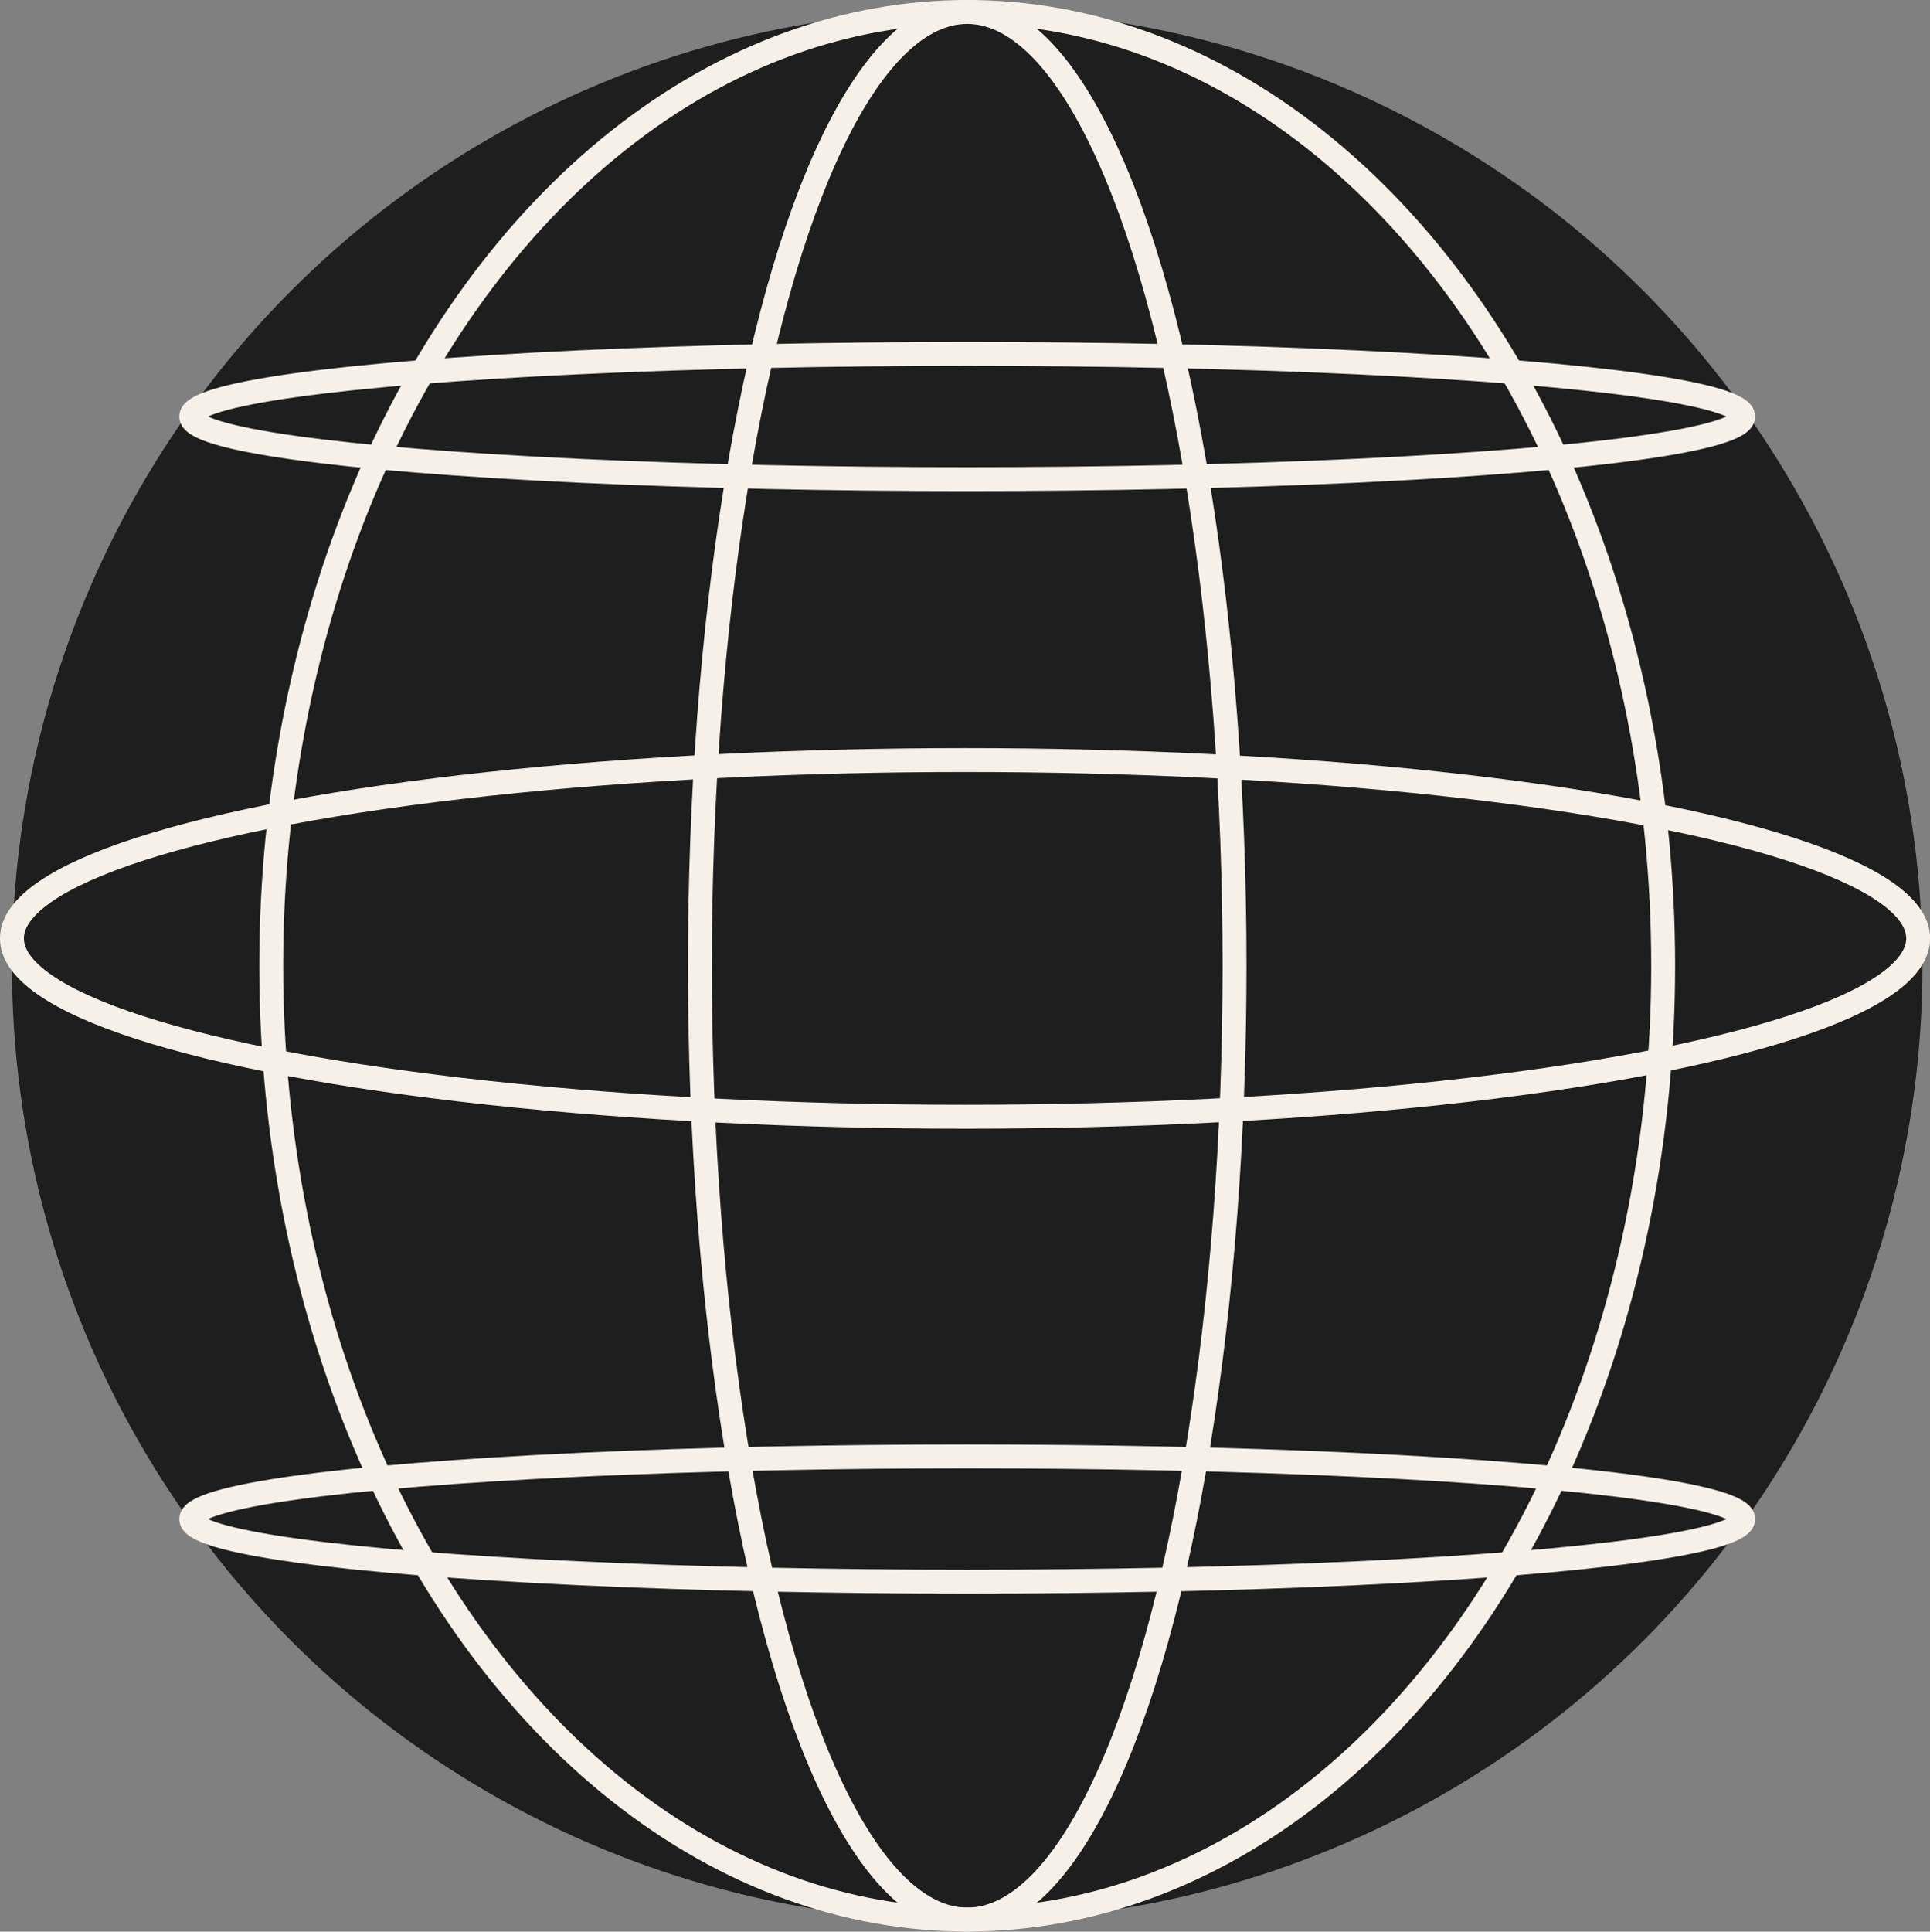 <svg xmlns="http://www.w3.org/2000/svg" viewBox="0 0 161.51 161.61">
  <rect x="0" y="0" width="161.51" height="161.61" fill="#808080" stroke="none"/>
  <defs>
    <style>
      .cls-1 {
        fill: #1e1e1e;
      }

      .cls-2 {
        fill: none;
        stroke: #f6f0e8;
        stroke-miterlimit: 10;
        stroke-width: 2px;
      }
    </style>
  </defs>
  <title>boule</title>
  <g id="Calque_2" data-name="Calque 2">
    <g id="Calque_23" data-name="Calque 23">
      <g id="boule">
        <circle class="cls-1" cx="80.94" cy="80.8" r="79.94"/>
        <ellipse class="cls-2" cx="80.76" cy="78.51" rx="79.76" ry="14.92"/>
        <ellipse class="cls-2" cx="80.94" cy="80.8" rx="58.24" ry="79.8"/>
        <ellipse class="cls-2" cx="80.94" cy="80.8" rx="22.37" ry="79.8"/>
        <ellipse class="cls-2" cx="80.94" cy="127.09" rx="64.94" ry="5.24"/>
        <ellipse class="cls-2" cx="80.94" cy="34.85" rx="64.94" ry="5.24"/>
      </g>
    </g>
  </g>
</svg>
